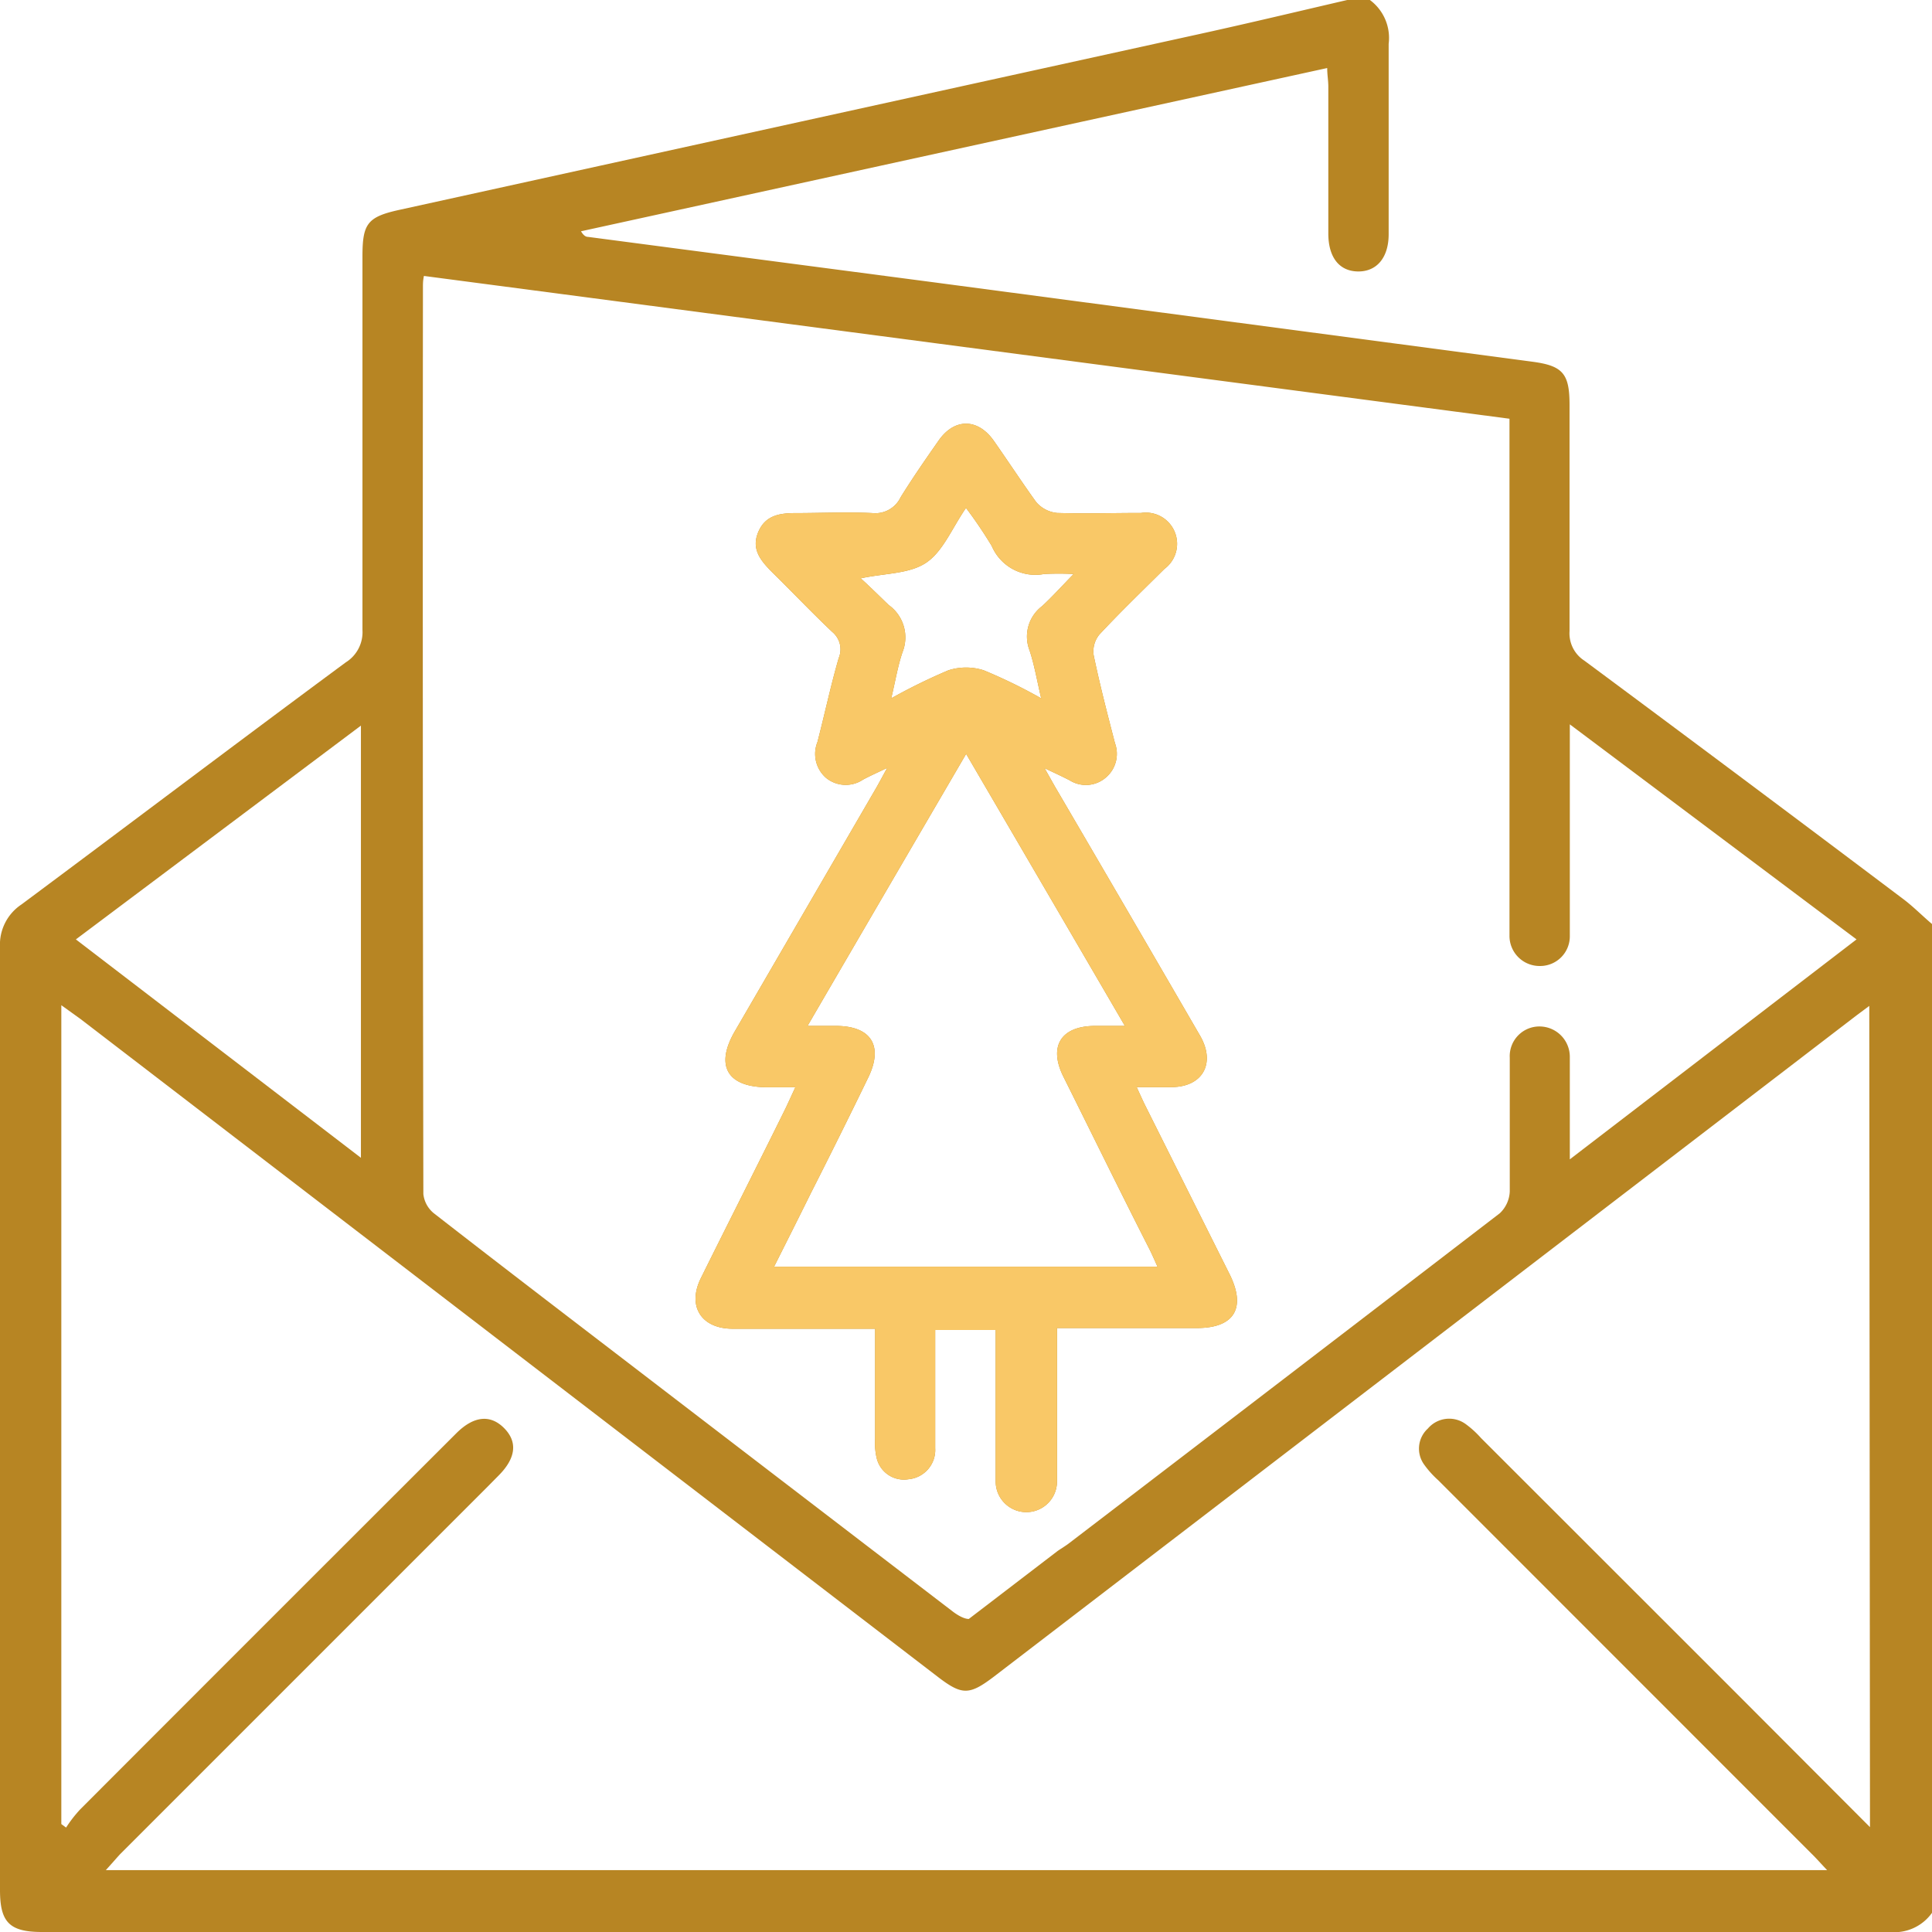 <svg id="Layer_1" data-name="Layer 1" xmlns="http://www.w3.org/2000/svg" viewBox="0 0 138 138"><defs><style>.cls-1{fill:#b78523;}.cls-2{fill:#f9c867;}</style></defs><path class="cls-1" d="M87.86,91.08c-2-4-4-8-6-12-.2-.39-.38-.8-.67-1.43.92,0,1.7,0,2.47,0,2.26,0,3.19-1.71,2.06-3.67q-5.08-8.76-10.2-17.51c-.25-.42-.48-.85-.91-1.6.8.38,1.3.61,1.8.87A2.18,2.18,0,0,0,79,55.53a2.22,2.22,0,0,0,.64-2.45c-.54-2.08-1.08-4.16-1.52-6.27a1.9,1.9,0,0,1,.41-1.49c1.5-1.61,3.08-3.13,4.64-4.68a2.23,2.23,0,0,0-1.66-4c-2,0-4,.06-6,0a2.26,2.26,0,0,1-1.5-.78c-1-1.39-2-2.91-3-4.34-1.16-1.68-2.87-1.67-4,0-.93,1.33-1.85,2.66-2.68,4a2,2,0,0,1-2,1.13c-1.84-.09-3.68,0-5.52,0-1.16,0-2.17.18-2.66,1.38s.17,2,1,2.84c1.44,1.41,2.83,2.88,4.3,4.27A1.61,1.61,0,0,1,59.91,47c-.58,2-1,4-1.52,6A2.27,2.27,0,0,0,59,55.56a2.22,2.22,0,0,0,2.64.13c.46-.25.94-.46,1.73-.84-.35.64-.54,1-.75,1.37L52.49,73.66c-1.43,2.46-.55,4,2.32,4h2c-.27.59-.46,1-.67,1.45-2,4.06-4.06,8.11-6.07,12.17-1,2,0,3.62,2.25,3.63,3.35,0,6.71,0,10.19,0,0,2.72,0,5.32,0,7.91a4.52,4.52,0,0,0,.11,1.33,2,2,0,0,0,2.27,1.51,2.1,2.1,0,0,0,1.91-2.22c0-2.29,0-4.58,0-6.88V95h4.32v10.82a2.19,2.19,0,1,0,4.38,0V94.86h1.27c2.92,0,5.83,0,8.75,0C88.17,94.85,89,93.43,87.86,91.08ZM61.48,41.31c1.71-.37,3.48-.31,4.68-1.12S68,37.73,69,36.28A32.13,32.13,0,0,1,70.84,39a3.38,3.38,0,0,0,3.74,2,20.37,20.37,0,0,1,2.11,0c-.88.9-1.54,1.64-2.26,2.3a2.72,2.72,0,0,0-.9,3.13c.34,1,.52,2.08.84,3.45a37,37,0,0,0-4.1-2,4.13,4.13,0,0,0-2.53,0,41.44,41.44,0,0,0-4.08,2c.3-1.26.47-2.32.81-3.31a2.84,2.84,0,0,0-1-3.36C62.8,42.56,62.14,41.91,61.48,41.31ZM55.29,90.48c.93-1.85,1.79-3.56,2.64-5.28Q60,81.12,62,77c1.12-2.27.25-3.7-2.25-3.72H57.68c3.8-6.53,7.49-12.85,11.33-19.43,3.81,6.52,7.5,12.84,11.34,19.43H78.23c-2.44,0-3.35,1.45-2.28,3.61C78,81,80,85.09,82.08,89.18c.2.39.37.79.6,1.3Z"/><path class="cls-1" d="M135.91,64.19q-11.35-8.55-22.74-17a2.32,2.32,0,0,1-1.06-2.11c0-5.38,0-10.77,0-16.16,0-2.22-.47-2.79-2.63-3.08L66.81,20.18,42,16.92c-.16,0-.32-.1-.5-.4L94.8,4.86c0,.48.08.9.08,1.32v10.5c0,1.71.79,2.7,2.13,2.71s2.18-1,2.18-2.66c0-4.53,0-9.07,0-13.6A3.37,3.37,0,0,0,97.85,0H96.23c-3.49.81-7,1.65-10.46,2.41Q57.14,8.7,28.48,15c-2.25.5-2.59,1-2.59,3.32,0,8.89,0,17.78,0,26.68a2.54,2.54,0,0,1-1.19,2.31C17,53,9.28,58.84,1.54,64.6A3.44,3.44,0,0,0,0,67.65Q0,101.32,0,135c0,2.3.67,3,3,3q66,0,132,0a3.29,3.29,0,0,0,3-1.37V66C137.3,65.41,136.65,64.74,135.91,64.19ZM30.21,20.48c0-.21,0-.43.07-.77l77.54,10.2V65.63c0,.4,0,.81,0,1.21A2.15,2.15,0,0,0,110,69a2.12,2.12,0,0,0,2.13-2.16c0-2.29,0-4.58,0-6.87V51.74L132.61,67.1,112.13,82.81V77c0-.49,0-1,0-1.48a2.17,2.17,0,0,0-2.09-2.2,2.12,2.12,0,0,0-2.2,2.23c0,3.19,0,6.38,0,9.56a2.27,2.27,0,0,1-.71,1.55Q91.71,98.5,76.31,110.27c-.2.15-.42.28-.76.51l-6.35,4.86c-.34,0-.8-.27-1.13-.52Q56,105.88,43.91,96.61C39.6,93.31,35.28,90,31,86.67a2.05,2.05,0,0,1-.76-1.38Q30.18,52.88,30.21,20.48ZM25.78,51.83V82.7L5.42,67.1Zm107.79,78.68-10.16-10.18-17.63-17.62a6.84,6.84,0,0,0-1.1-1,2,2,0,0,0-2.69.33,1.94,1.94,0,0,0-.26,2.58,6.84,6.84,0,0,0,1,1.11l26.67,26.68c.34.33.65.69,1.11,1.17H7.56c.4-.44.7-.79,1-1.12l26.2-26.2.85-.86C36.84,104.17,37,103,36,102s-2.19-.84-3.41.38Q19.14,115.81,5.72,129.25a9.32,9.32,0,0,0-1,1.29l-.34-.25V71.8l1.39,1,61.25,47c1.68,1.28,2.21,1.29,3.92,0l61.68-47.28.9-.67Z"/><path class="cls-2" d="M87.86,91.08c-2-4-4-8-6-12-.2-.39-.38-.8-.67-1.43.92,0,1.7,0,2.47,0,2.26,0,3.19-1.71,2.06-3.67q-5.08-8.76-10.2-17.51c-.25-.42-.48-.85-.91-1.6.8.38,1.3.61,1.8.87A2.18,2.18,0,0,0,79,55.53a2.22,2.22,0,0,0,.64-2.45c-.54-2.08-1.08-4.16-1.52-6.27a1.9,1.9,0,0,1,.41-1.49c1.5-1.61,3.08-3.13,4.64-4.68a2.23,2.23,0,0,0-1.66-4c-2,0-4,.06-6,0a2.26,2.26,0,0,1-1.5-.78c-1-1.39-2-2.91-3-4.34-1.16-1.68-2.87-1.67-4,0-.93,1.33-1.85,2.66-2.68,4a2,2,0,0,1-2,1.13c-1.84-.09-3.68,0-5.52,0-1.16,0-2.17.18-2.66,1.38s.17,2,1,2.84c1.44,1.41,2.83,2.88,4.3,4.27A1.61,1.61,0,0,1,59.91,47c-.58,2-1,4-1.52,6A2.27,2.27,0,0,0,59,55.56a2.22,2.22,0,0,0,2.64.13c.46-.25.94-.46,1.73-.84-.35.64-.54,1-.75,1.37L52.49,73.66c-1.43,2.46-.55,4,2.32,4h2c-.27.59-.46,1-.67,1.45-2,4.06-4.06,8.11-6.07,12.17-1,2,0,3.62,2.25,3.63,3.35,0,6.71,0,10.19,0,0,2.72,0,5.32,0,7.91a4.52,4.52,0,0,0,.11,1.33,2,2,0,0,0,2.27,1.51,2.1,2.1,0,0,0,1.91-2.22c0-2.29,0-4.58,0-6.88V95h4.32v10.82a2.19,2.19,0,1,0,4.38,0V94.86h1.27c2.92,0,5.83,0,8.75,0C88.17,94.85,89,93.43,87.86,91.08ZM61.48,41.31c1.71-.37,3.48-.31,4.68-1.12S68,37.73,69,36.28A32.13,32.13,0,0,1,70.84,39a3.38,3.38,0,0,0,3.74,2,20.37,20.37,0,0,1,2.11,0c-.88.9-1.54,1.64-2.26,2.3a2.72,2.72,0,0,0-.9,3.13c.34,1,.52,2.08.84,3.45a37,37,0,0,0-4.1-2,4.13,4.13,0,0,0-2.53,0,41.44,41.44,0,0,0-4.08,2c.3-1.26.47-2.32.81-3.31a2.84,2.84,0,0,0-1-3.36C62.8,42.56,62.14,41.91,61.48,41.31ZM55.29,90.48c.93-1.85,1.79-3.56,2.64-5.28Q60,81.12,62,77c1.12-2.27.25-3.7-2.25-3.72H57.68c3.8-6.53,7.49-12.85,11.33-19.43,3.81,6.52,7.5,12.84,11.34,19.43H78.23c-2.44,0-3.35,1.45-2.28,3.61C78,81,80,85.09,82.08,89.18c.2.39.37.79.6,1.3Z"/></svg>
